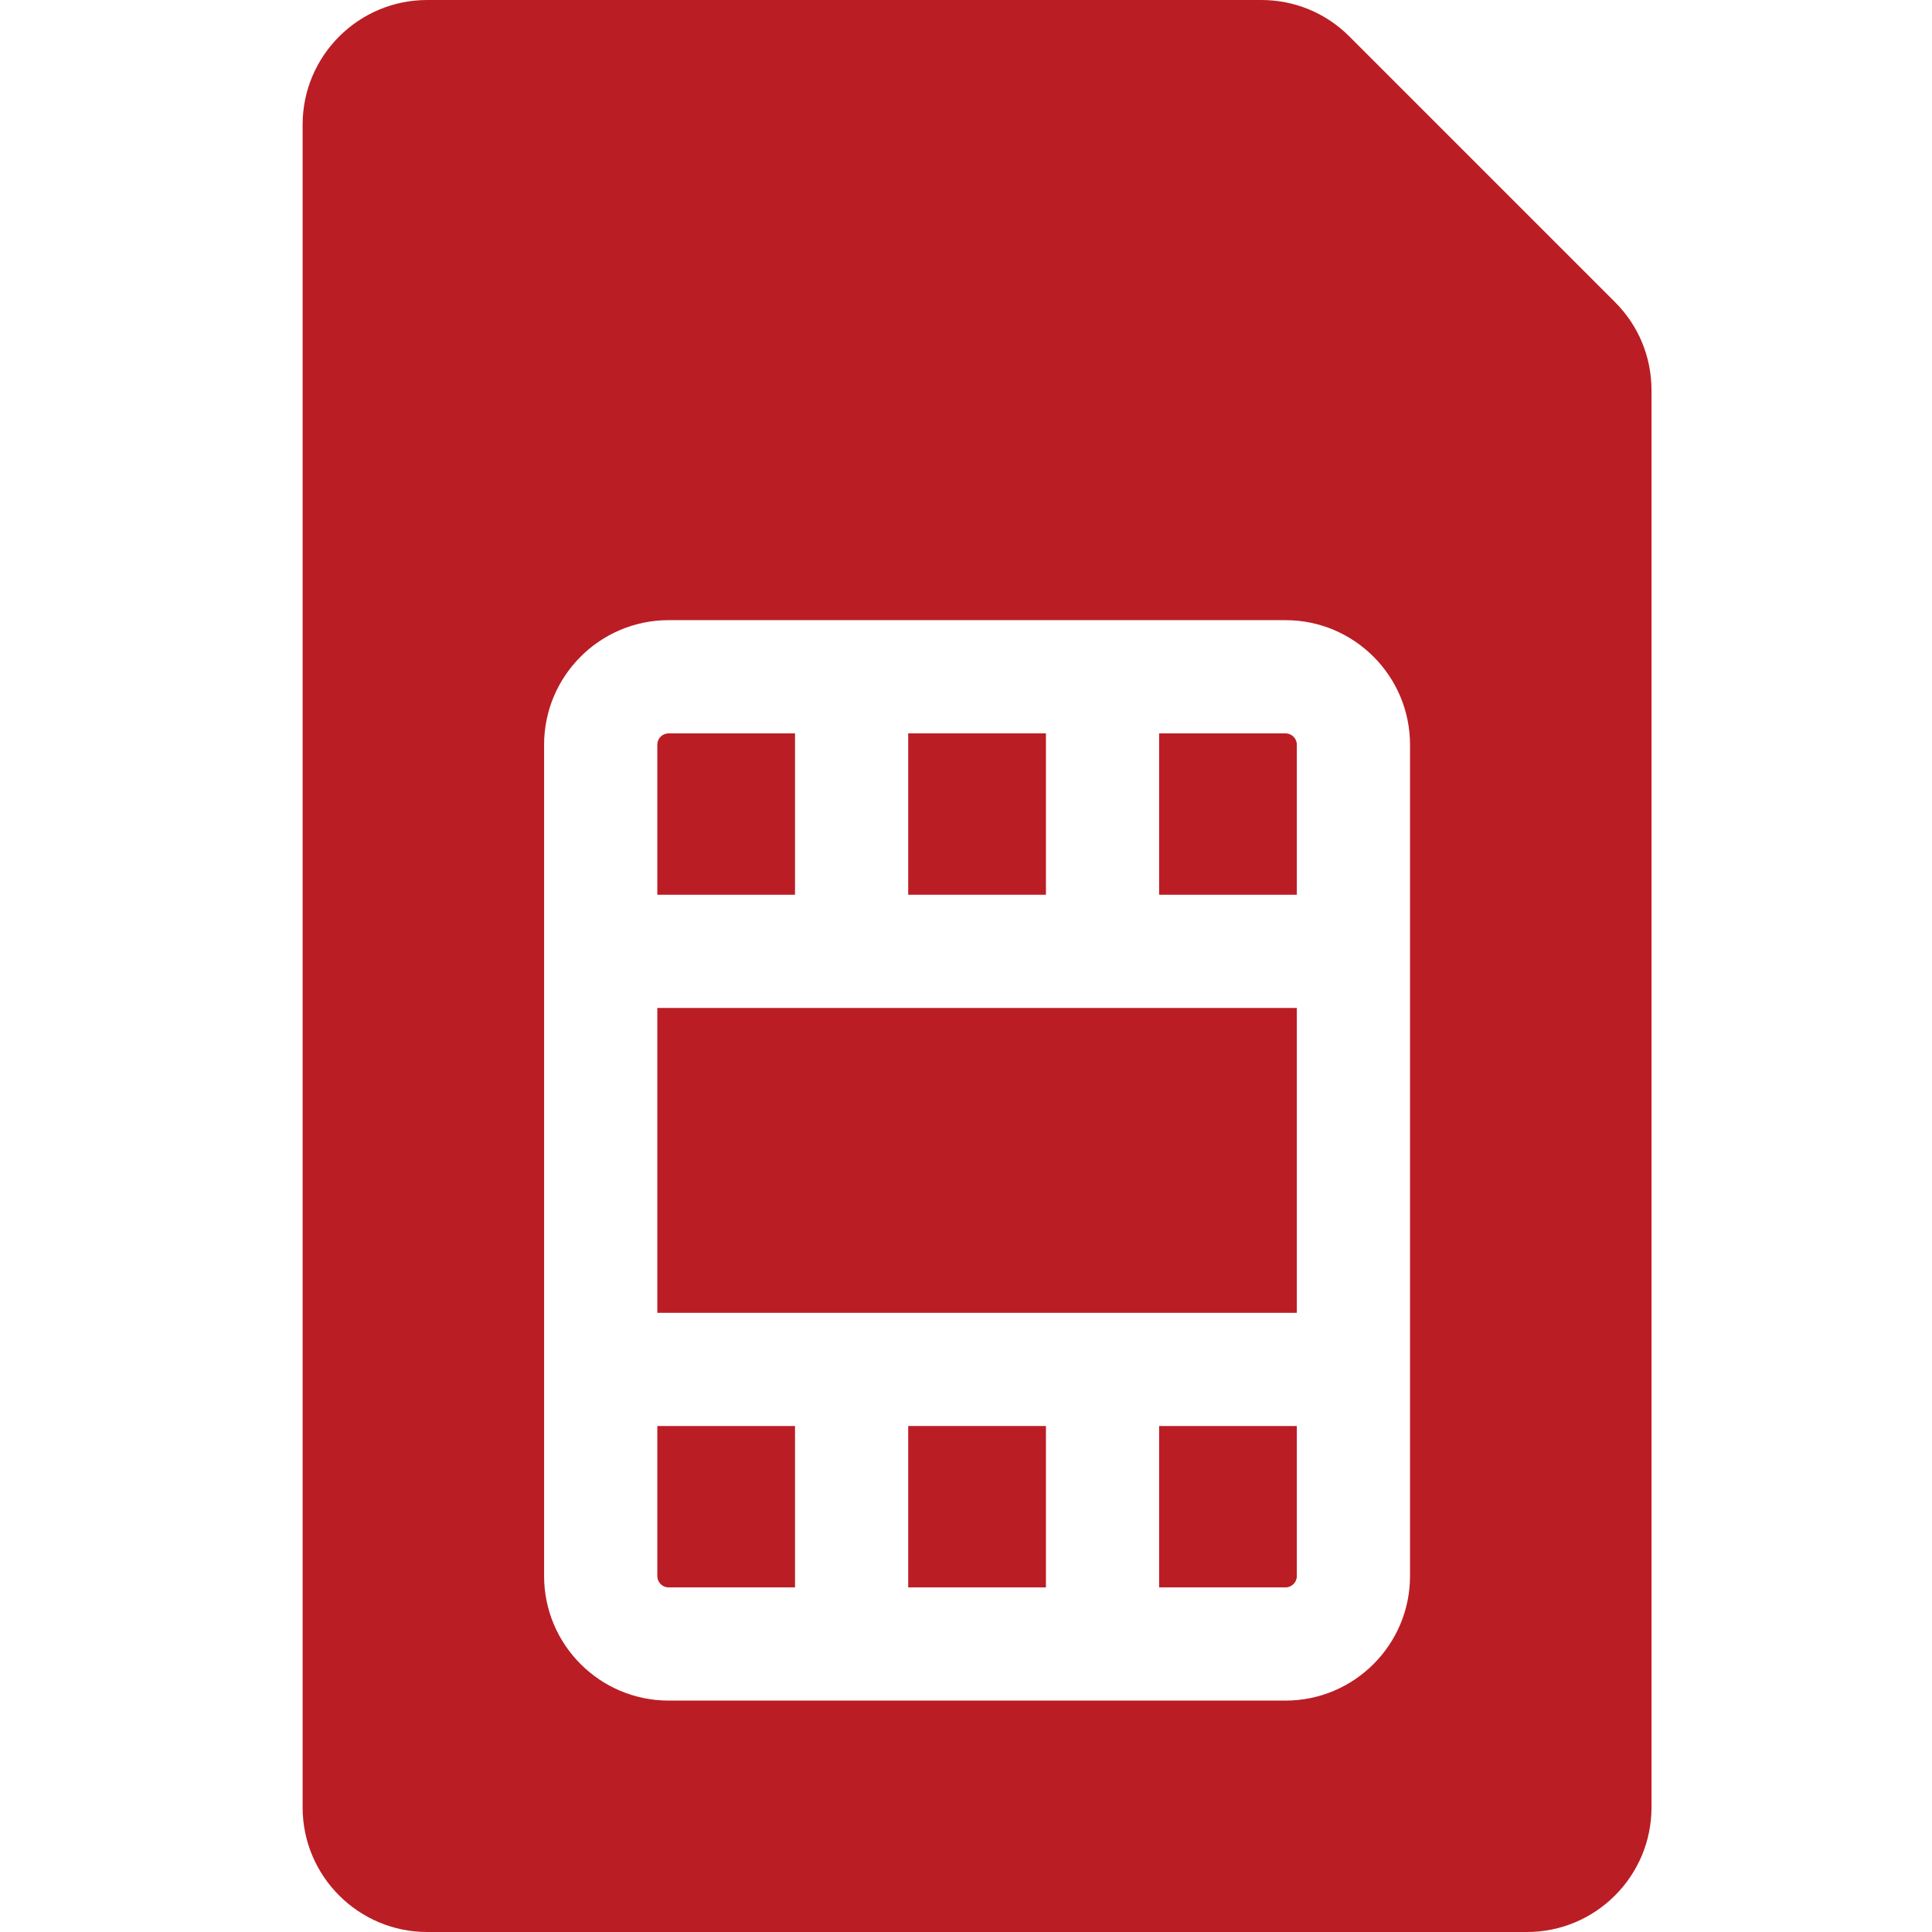 <svg width="80" height="80" viewBox="0 0 80 80" fill="none" xmlns="http://www.w3.org/2000/svg">
<g clip-path="url(#clip0_4168_127)">
<path d="M66.875 12.51L55.875 1.51C54.901 0.536 53.606 0 52.228 0H17.688C14.845 0 12.531 2.313 12.531 5.157V74.843C12.531 77.687 14.845 80 17.688 80H63.229C66.072 80 68.385 77.687 68.385 74.843V16.157C68.385 14.779 67.849 13.485 66.875 12.51ZM58.386 65.262C58.386 68.105 56.073 70.418 53.23 70.418H27.687C24.843 70.418 22.53 68.105 22.53 65.262V30.836C22.53 27.993 24.843 25.679 27.687 25.679H53.23C56.073 25.679 58.386 27.993 58.386 30.836V65.262Z" fill="#BB1D24"/>
<path d="M47.997 65.731H53.23C53.489 65.731 53.699 65.52 53.699 65.262V59.048H47.997V65.731Z" fill="#BB1D24"/>
<path d="M37.607 59.048H43.31V65.731H37.607V59.048Z" fill="#BB1D24"/>
<path d="M27.218 59.048V65.262C27.218 65.52 27.428 65.731 27.687 65.731H32.92V59.048H27.218Z" fill="#BB1D24"/>
<path d="M35.263 41.737H27.218V54.361H53.699V41.737H35.263Z" fill="#BB1D24"/>
<path d="M53.699 37.049V30.835C53.699 30.577 53.488 30.367 53.23 30.367H47.997V37.049H53.699Z" fill="#BB1D24"/>
<path d="M37.607 30.367H43.31V37.049H37.607V30.367Z" fill="#BB1D24"/>
<path d="M32.92 30.367H27.686C27.428 30.367 27.218 30.577 27.218 30.835V37.049H32.92V30.367Z" fill="#BB1D24"/>
</g>
<defs>
<clipPath id="clip0_4168_127">
<rect width="80" height="80" fill="white"/>
</clipPath>
</defs>
</svg>
